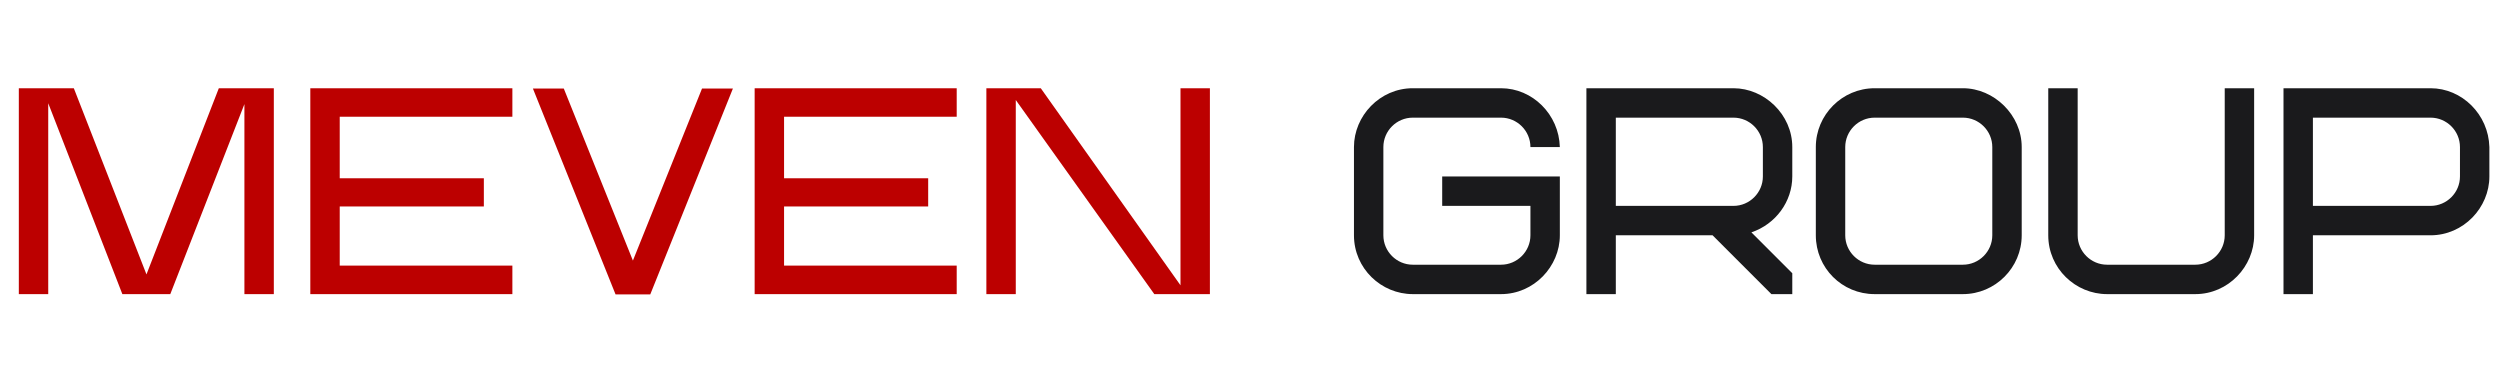 <svg width="221" height="34" viewBox="0 0 221 34" fill="none" xmlns="http://www.w3.org/2000/svg">
<path d="M1.664 7.8H6.526L12.948 24.258L19.344 7.8H24.206V26H21.606V9.204L15.054 26H10.816L4.264 9.126V26H1.664V7.8ZM27.432 7.8H45.294V10.322H30.032V15.756H42.772V18.252H30.032V23.478H45.294V26H27.432V7.8ZM47.109 7.826H49.839L55.949 23.036L62.059 7.826H64.789L57.483 26.026H54.415L47.109 7.826ZM66.711 7.8H84.573V10.322H69.311V15.756H82.051V18.252H69.311V23.478H84.573V26H66.711V7.8ZM87.195 7.8H92.005L104.355 25.22V7.8H106.955V26H102.041L89.795 8.84V26H87.195V7.8Z" fill="#BC0000"/>
<path d="M127.49 18.2V15.6H137.89V20.8C137.89 23.556 135.602 26 132.69 26H124.89C122.108 26 119.69 23.738 119.69 20.8V13C119.69 10.244 121.978 7.8 124.89 7.8H132.69C135.472 7.8 137.812 10.114 137.89 13H135.29C135.29 11.57 134.12 10.4 132.69 10.4H124.89C123.46 10.4 122.29 11.57 122.29 13V20.8C122.29 22.23 123.46 23.4 124.89 23.4H132.69C134.12 23.4 135.29 22.23 135.29 20.8V18.2H127.49ZM155.838 15.6V13C155.838 11.57 154.668 10.4 153.238 10.4H142.838V18.2H153.238C154.668 18.2 155.838 17.03 155.838 15.6ZM158.438 26H156.592L151.392 20.8H142.838V26H140.238V7.8H153.238C155.968 7.8 158.438 10.114 158.438 13V15.6C158.438 17.81 156.982 19.812 154.824 20.54L158.438 24.154V26ZM176.119 20.8V13C176.119 11.57 174.949 10.4 173.519 10.4H165.719C164.289 10.4 163.119 11.57 163.119 13V20.8C163.119 22.23 164.289 23.4 165.719 23.4H173.519C174.949 23.4 176.119 22.23 176.119 20.8ZM178.719 13V20.8C178.719 23.66 176.379 26 173.519 26H165.719C162.833 26 160.519 23.686 160.519 20.8V13C160.519 10.14 162.859 7.8 165.719 7.8H173.519C176.275 7.8 178.719 10.166 178.719 13ZM196.666 20.8V7.8H199.266V20.8C199.266 23.556 196.978 26 194.066 26H186.266C183.484 26 181.066 23.738 181.066 20.8V7.8H183.666V20.8C183.666 22.23 184.836 23.4 186.266 23.4H194.066C195.496 23.4 196.666 22.23 196.666 20.8ZM217.461 15.6V13C217.461 11.57 216.291 10.4 214.861 10.4H204.461V18.2H214.861C216.291 18.2 217.461 17.03 217.461 15.6ZM220.061 13V15.6C220.061 18.356 217.773 20.8 214.861 20.8H204.461V26H201.861V7.8H214.861C217.643 7.8 219.983 10.114 220.061 13Z" fill="#1A1A1C"/>
</svg>
